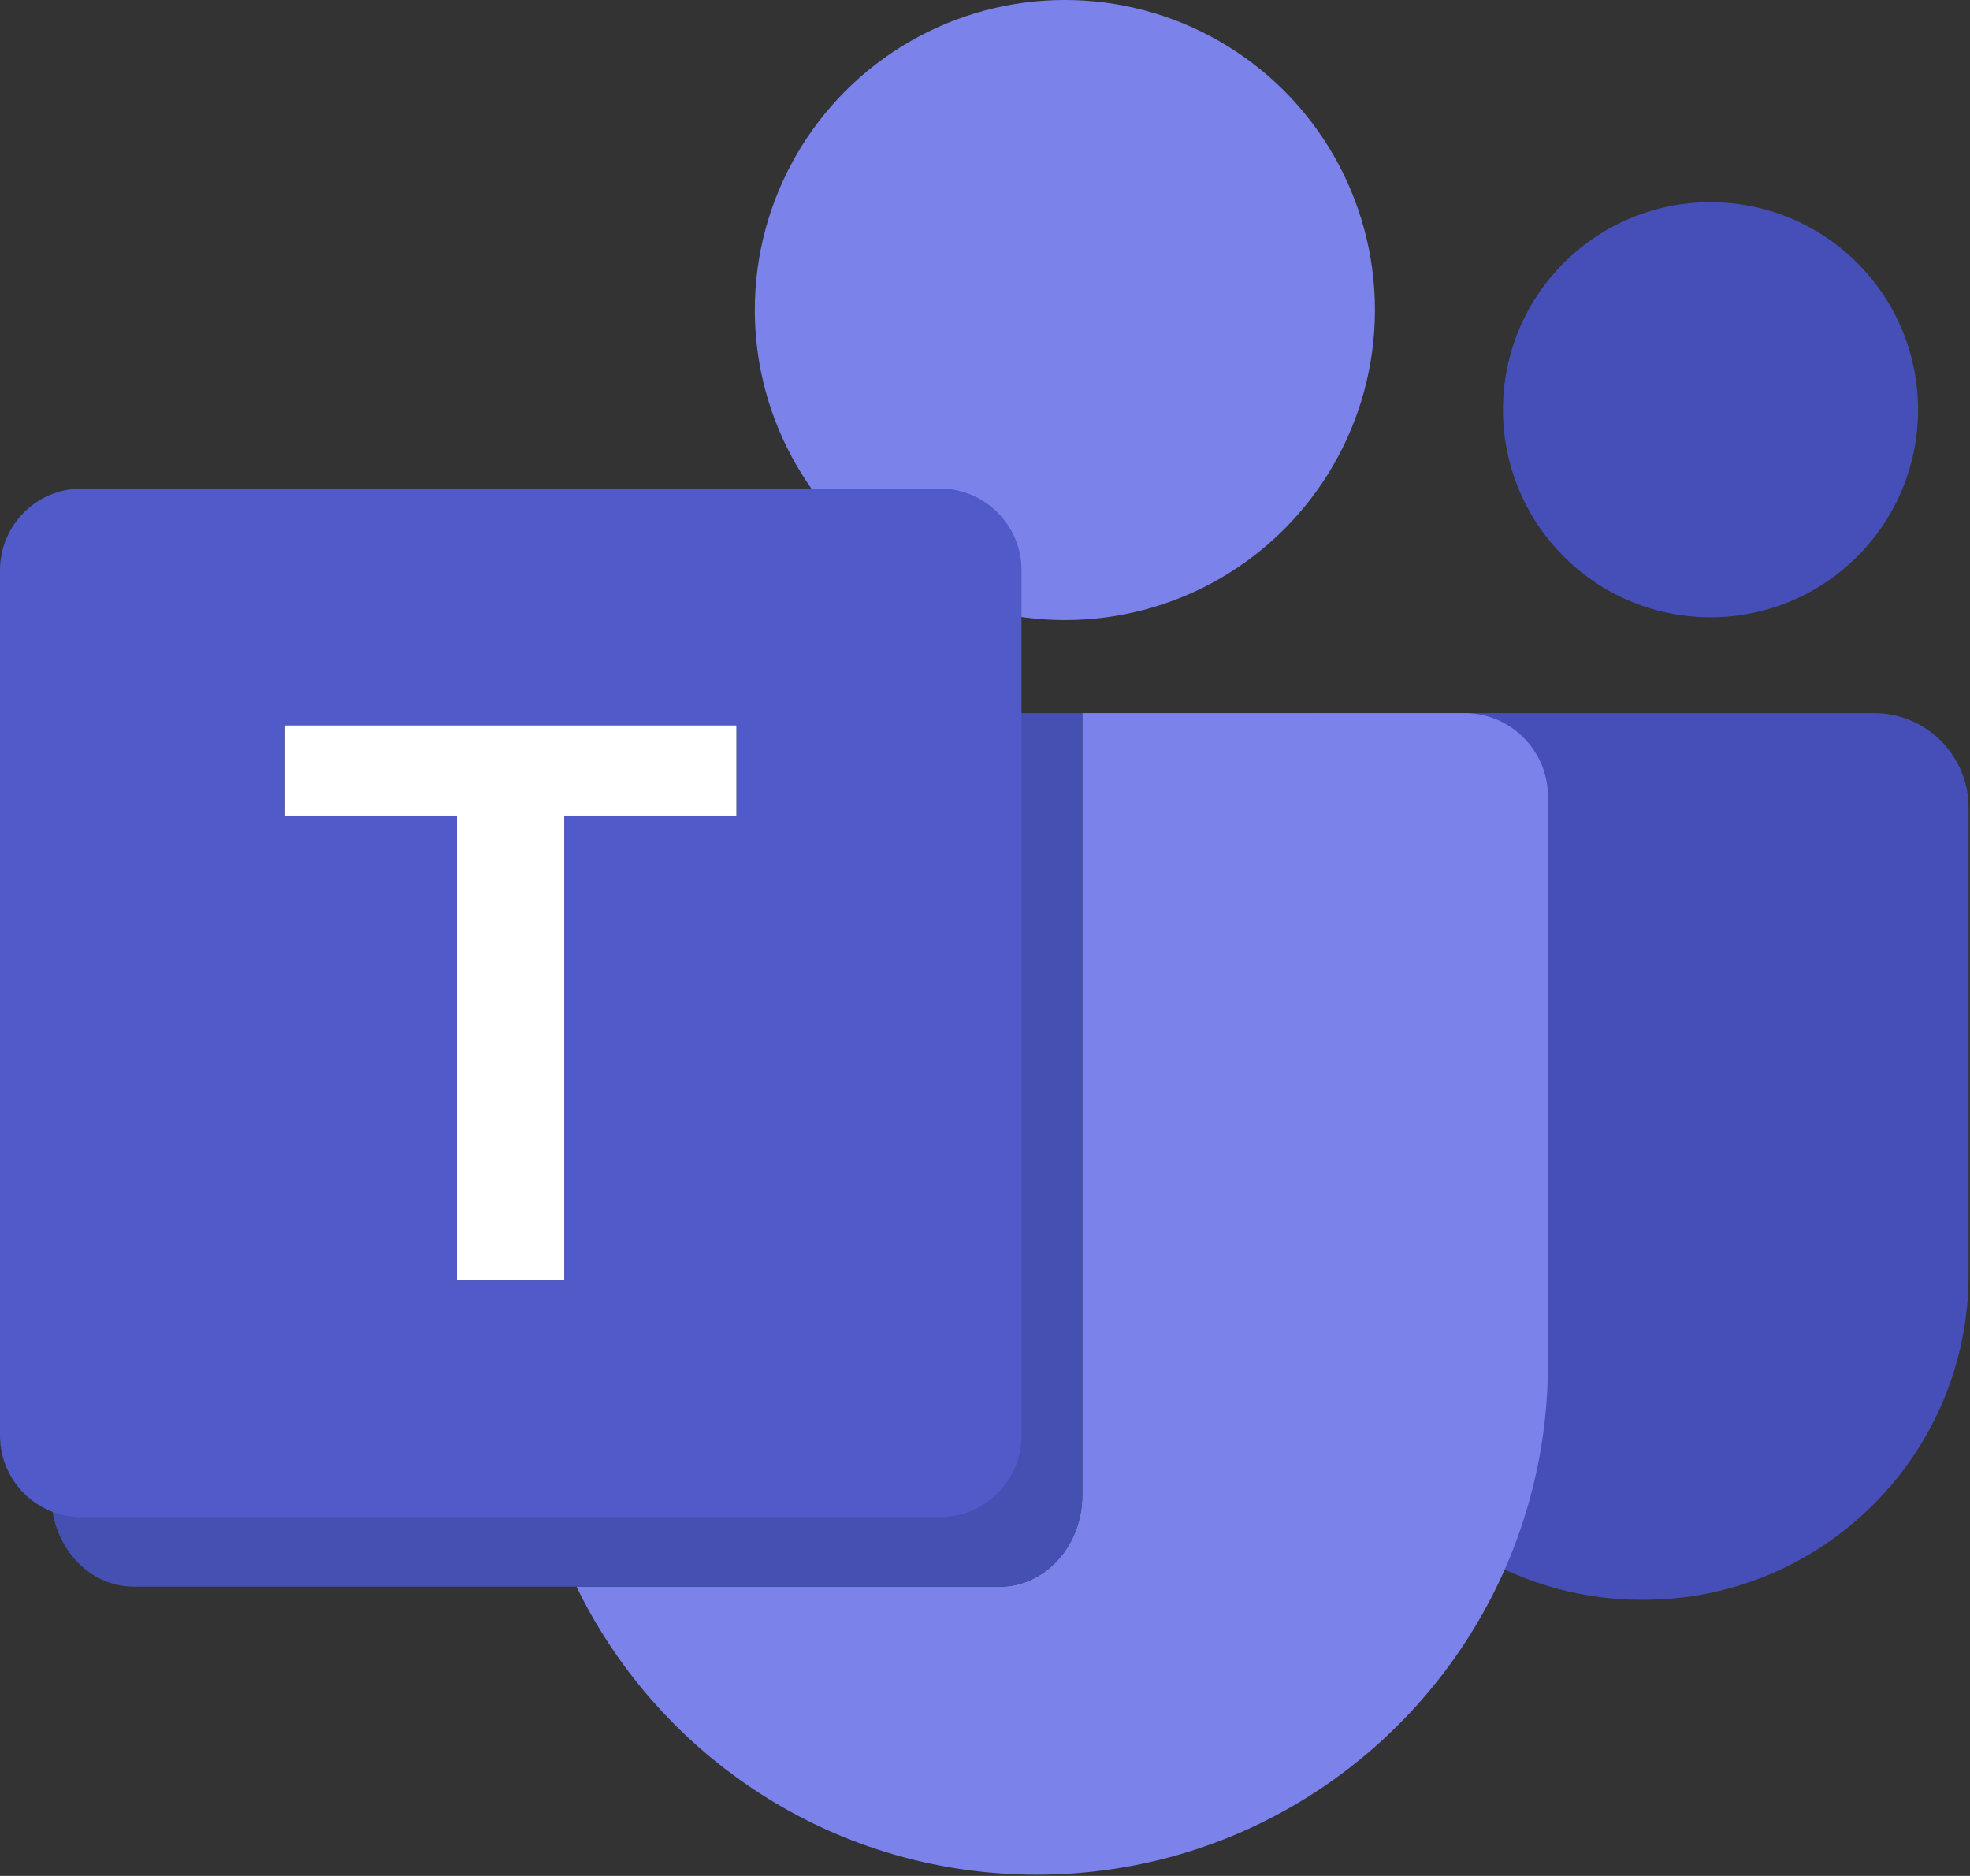 <svg xmlns="http://www.w3.org/2000/svg" xmlns:xlink="http://www.w3.org/1999/xlink" xmlns:serif="http://www.serif.com/" width="100%" height="100%" viewBox="0 0 1196 1139" xml:space="preserve" style="fill-rule:evenodd;clip-rule:evenodd;stroke-linejoin:round;stroke-miterlimit:2;"><rect x="0" y="0" width="1196" height="1139" fill="#333333" stroke="none"/>    <g transform="matrix(1,0,0,1,-4619.95,-1655.68)">        <circle cx="5266.44" cy="1843.92" r="188.243" style="fill:rgb(123,131,235);"></circle>        <path d="M5617.7,2627.03L5616.73,2627.03C5507.71,2627.03 5419.33,2538.66 5419.33,2429.64L5419.33,2088.67L5757.67,2088.67C5789.39,2088.67 5815.09,2114.37 5815.09,2146.09L5815.09,2429.64C5815.09,2538.66 5726.72,2627.03 5617.7,2627.03Z" style="fill:rgb(70,78,184);fill-rule:nonzero;"></path>        <path d="M5559.73,2139.37L5559.73,2483.53C5559.73,2528.06 5550.35,2570.38 5533.47,2608.66L5533.47,2608.67C5485.36,2717.79 5376.22,2793.95 5249.3,2793.95C5129.62,2793.95 5025.76,2726.24 4973.95,2627.03C4972.58,2624.4 4971.24,2621.74 4969.94,2619.06L5226.93,2619.06C5254.59,2619.06 5277.01,2594.14 5277.01,2563.4L5277.01,2088.66L5509.03,2088.66C5537.03,2088.66 5559.73,2111.36 5559.73,2139.37Z" style="fill:rgb(123,131,235);fill-rule:nonzero;"></path>        <g transform="matrix(0.707,-0.707,0.707,0.707,311.179,4559.36)">            <circle cx="5659.22" cy="1904.05" r="126.024" style="fill:rgb(70,78,184);"></circle>        </g>        <path d="M5220.35,2088.66L5220.35,2493.4C5220.35,2520.81 5198.14,2543.02 5170.74,2543.02L4651.01,2543.02L4651.01,2563.4C4651.01,2579.9 4657.48,2594.74 4667.75,2604.94C4672.67,2609.82 4678.46,2613.63 4684.83,2616.06C4685.34,2616.25 4685.86,2616.44 4686.38,2616.61C4689.36,2617.63 4692.45,2618.35 4695.64,2618.73C4697.43,2618.94 4699.25,2619.06 4701.09,2619.06L5226.93,2619.06C5254.59,2619.06 5277.01,2594.14 5277.01,2563.4L5277.01,2088.66L5220.35,2088.66L5220.35,2088.66Z" style="fill:rgb(68,81,178);fill-rule:nonzero;"></path>        <g>            <path d="M5067.11,2096.02L5067.11,2151.29L4962.64,2151.29L4962.64,2433.19L4897.42,2433.19L4897.42,2151.29L4792.95,2151.29L4792.95,2096.02L5067.11,2096.02Z" style="fill:white;fill-rule:nonzero;"></path>            <path d="M5237.27,1985.31C5230.44,1966.08 5212.08,1952.31 5190.5,1952.31L4669.56,1952.31C4642.16,1952.31 4619.95,1974.52 4619.95,2001.92L4619.95,2527.29C4619.95,2542 4626.36,2555.22 4636.53,2564.32C4641.4,2568.66 4647.14,2572.07 4653.45,2574.23C4653.96,2574.41 4654.47,2574.57 4654.99,2574.72C4657.94,2575.63 4661,2576.27 4664.16,2576.61C4665.94,2576.8 4667.73,2576.9 4669.56,2576.9L5190.5,2576.9C5217.91,2576.9 5240.12,2554.7 5240.12,2527.29L5240.12,2001.92C5240.12,1996.1 5239.11,1990.5 5237.27,1985.31ZM4897.42,2151.3L4792.96,2151.3L4792.96,2096.02L5067.11,2096.02L5067.11,2151.3L4962.64,2151.3L4962.64,2433.19L4897.42,2433.19L4897.42,2151.3Z" style="fill:rgb(80,90,201);fill-rule:nonzero;"></path>        </g>    </g></svg>